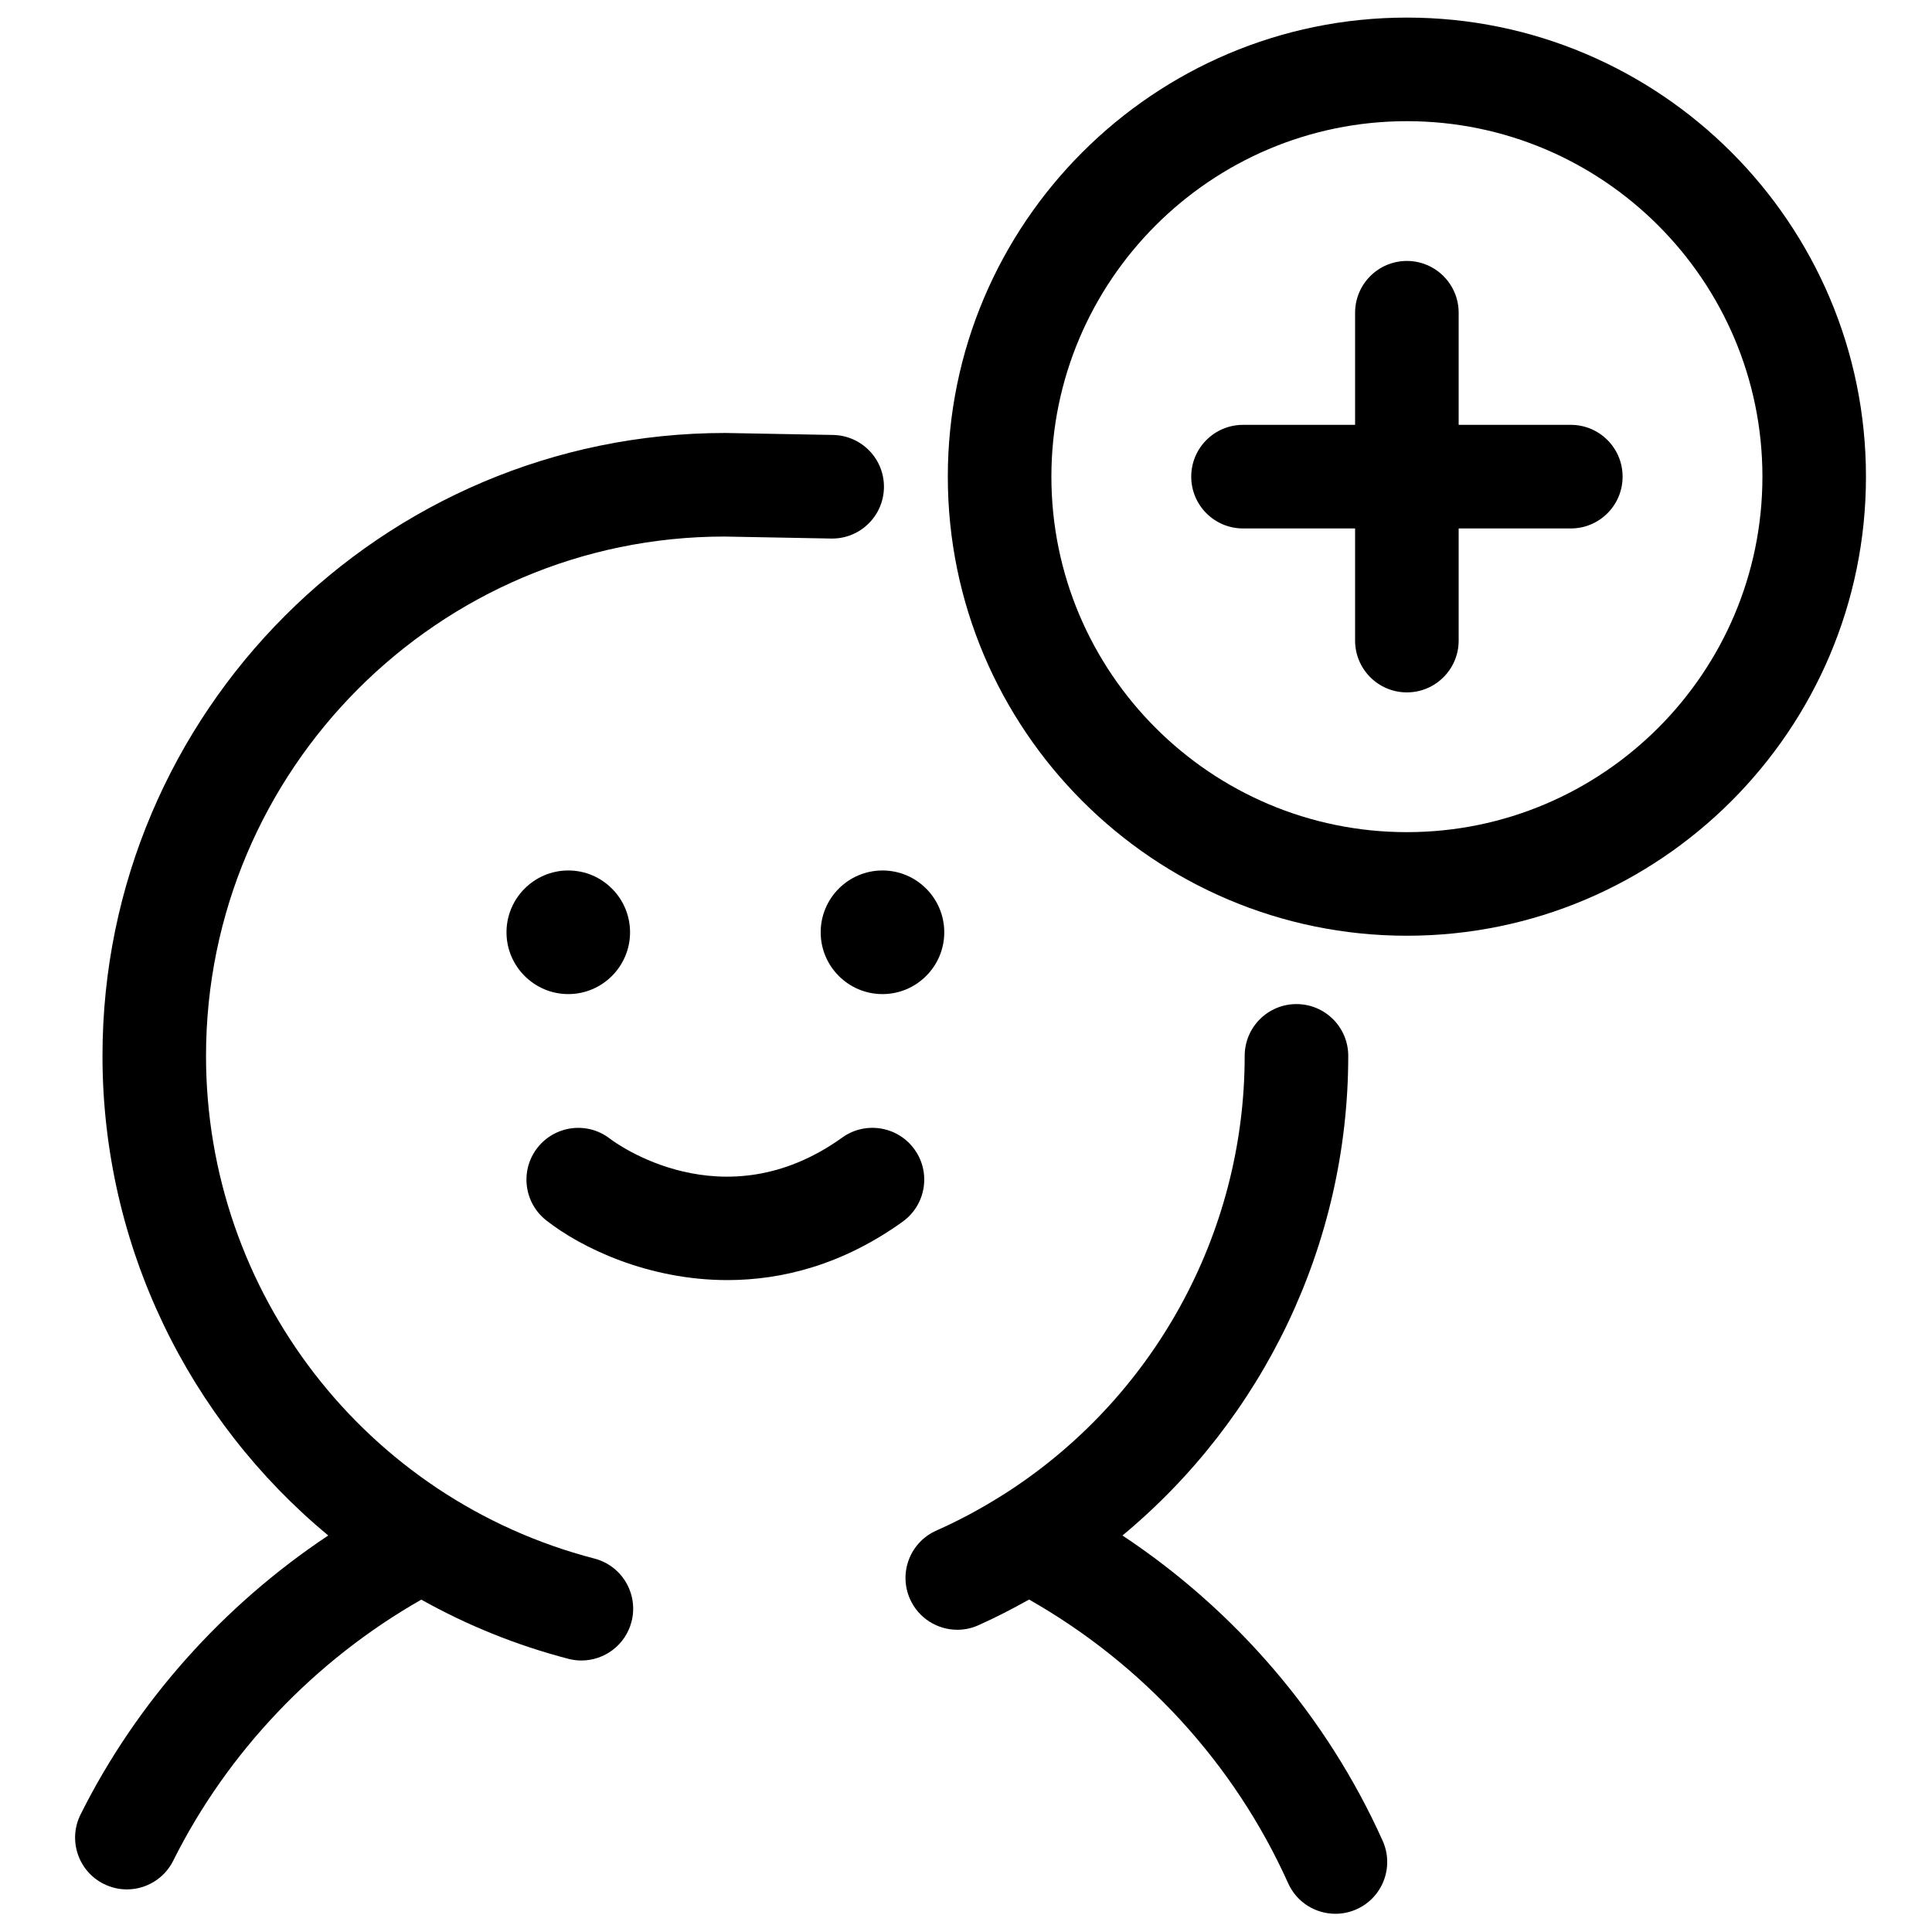 <?xml version="1.0" encoding="UTF-8"?>
<!-- Uploaded to: ICON Repo, www.svgrepo.com, Generator: ICON Repo Mixer Tools -->
<svg width="800px" height="800px" version="1.1" viewBox="144 144 512 512" xmlns="http://www.w3.org/2000/svg">
 <defs>
  <clipPath id="b">
   <path d="m395 148.09h244v243.91h-244z"/>
  </clipPath>
  <clipPath id="a">
   <path d="m383 410h129v241.9h-129z"/>
  </clipPath>
 </defs>
 <g clip-path="url(#b)">
  <path d="m638.5 270.32c0-67.086-54.57-121.66-121.66-121.66s-121.66 54.574-121.66 121.66c0 67.086 54.578 121.66 121.66 121.66 67.086 0 121.66-54.574 121.66-121.66zm-215.87 0c0-51.953 42.258-94.207 94.211-94.207 51.949 0 94.219 42.254 94.219 94.207 0 51.949-42.27 94.207-94.219 94.207-51.953 0-94.211-42.258-94.211-94.207z"/>
 </g>
 <g clip-path="url(#a)">
  <path d="m501.3 423.82c0-7.586-6.141-13.727-13.727-13.727-7.574 0-13.719 6.141-13.719 13.727 0 47.469-24.5 91.152-63.785 116.16-0.199 0.105-0.367 0.227-0.559 0.344-5.519 3.481-11.312 6.606-17.391 9.305-6.938 3.082-10.043 11.199-6.961 18.133 2.269 5.098 7.285 8.145 12.547 8.145 1.855 0 3.766-0.383 5.559-1.191 4.633-2.055 9.086-4.379 13.453-6.82 30.145 17.117 54.418 43.492 68.656 75.184 2.281 5.078 7.273 8.094 12.523 8.094 1.871 0 3.785-0.383 5.621-1.207 6.922-3.102 10.008-11.227 6.898-18.148-14.816-32.969-38.965-61.012-68.949-80.898 37.254-30.914 59.832-77.23 59.832-127.1z"/>
 </g>
 <path d="m171.5 643.26c1.965 0.98 4.051 1.449 6.117 1.449 5.027 0 9.883-2.777 12.285-7.598 14.449-28.938 37.664-53.195 65.746-69.188 12.062 6.742 25.113 12.074 38.969 15.68 1.152 0.305 2.312 0.449 3.465 0.449 6.094 0 11.672-4.098 13.277-10.277 1.898-7.352-2.496-14.836-9.84-16.742-60.594-15.738-102.92-70.516-102.92-133.21 0-75.883 61.734-137.62 137.38-137.63l28.309 0.527h0.254c7.465 0 13.57-5.981 13.715-13.477 0.137-7.574-5.887-13.828-13.465-13.973l-28.562-0.527c-91.023 0-165.07 74.055-165.07 165.07 0 50.41 22.895 96.465 59.824 127.11-27.754 18.465-50.715 44.055-65.633 73.934-3.391 6.777-0.629 15.023 6.152 18.406z"/>
 <path d="m288.76 467.41c9.273 7.285 27.016 15.828 48.016 15.828 14.5 0 30.551-4.074 46.422-15.469 6.168-4.43 7.586-12.992 3.16-19.156-4.414-6.152-13.004-7.574-19.156-3.148-31.57 22.645-60.301 1.27-61.555 0.305-5.957-4.629-14.531-3.547-19.199 2.371-4.68 5.961-3.641 14.582 2.312 19.27z"/>
 <path d="m310.97 391.07c0-9.035-7.34-16.387-16.367-16.387-9.023 0-16.375 7.352-16.375 16.387 0 9.02 7.352 16.375 16.375 16.375 9.023 0 16.367-7.352 16.367-16.375z"/>
 <path d="m361.49 391.07c0 9.02 7.34 16.375 16.375 16.375 9.035 0 16.375-7.352 16.375-16.375 0-9.035-7.34-16.387-16.375-16.387-9.035 0-16.375 7.352-16.375 16.387z"/>
 <path d="m530.56 313.76v-29.715h29.719c7.586 0 13.727-6.141 13.727-13.727 0-7.586-6.141-13.727-13.727-13.727h-29.719v-29.707c0-7.586-6.141-13.73-13.719-13.73-7.586 0-13.727 6.144-13.727 13.73v29.707h-29.695c-7.586 0-13.73 6.141-13.73 13.727 0 7.586 6.144 13.727 13.73 13.727h29.695v29.715c0 7.586 6.141 13.73 13.727 13.73 7.578 0 13.719-6.144 13.719-13.73z"/>
</svg>
